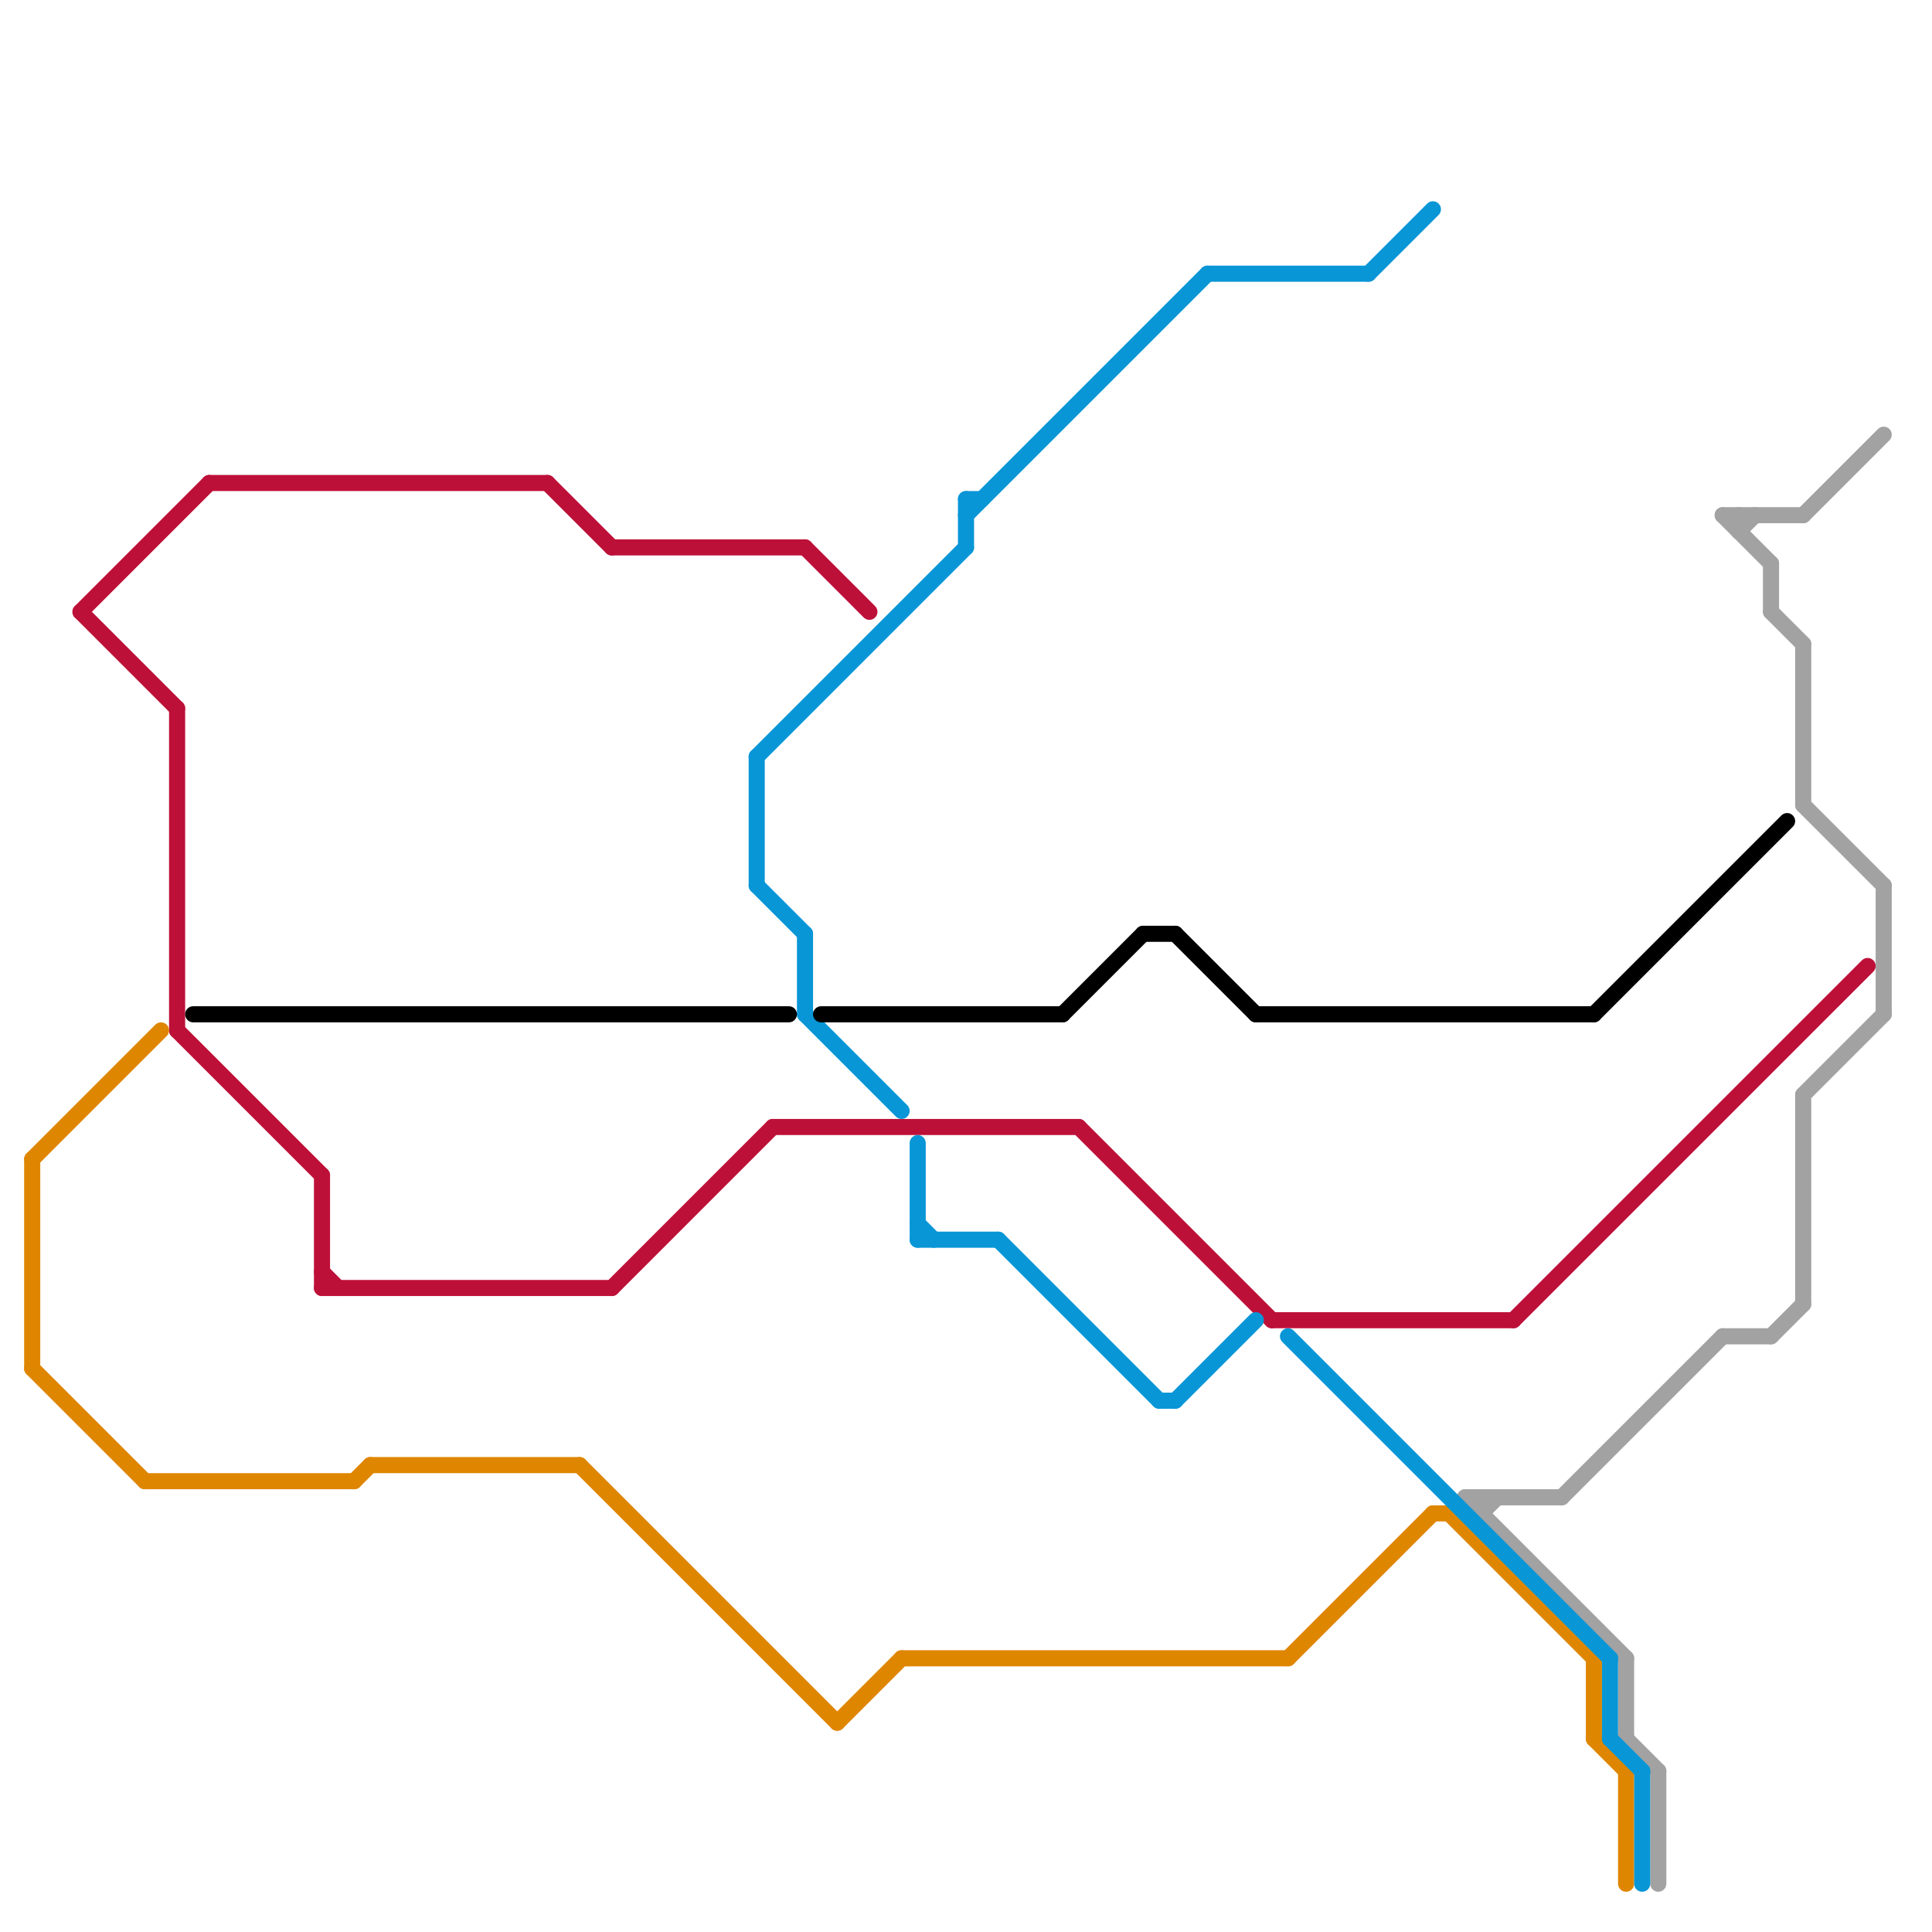 
<svg version="1.1" xmlns="http://www.w3.org/2000/svg" viewBox="0 0 120 120">
<style>text { font: 1px Helvetica; font-weight: 600; white-space: pre; dominant-baseline: central; } line { stroke-width: 1; fill: none; stroke-linecap: round; stroke-linejoin: round; } .c0 { stroke: #bd1038 } .c1 { stroke: #df8600 } .c2 { stroke: #a2a2a2 } .c3 { stroke: #0896d7 } .c4 { stroke: #000000 }</style><defs><g id="wm-xf"><circle r="1.2" fill="#000"/><circle r="0.9" fill="#fff"/><circle r="0.6" fill="#000"/><circle r="0.3" fill="#fff"/></g><g id="wm"><circle r="0.6" fill="#000"/><circle r="0.3" fill="#fff"/></g></defs><line class="c0" x1="13" y1="30" x2="34" y2="30"/><line class="c0" x1="5" y1="38" x2="11" y2="44"/><line class="c0" x1="20" y1="80" x2="38" y2="80"/><line class="c0" x1="11" y1="64" x2="20" y2="73"/><line class="c0" x1="11" y1="44" x2="11" y2="64"/><line class="c0" x1="34" y1="30" x2="38" y2="34"/><line class="c0" x1="67" y1="70" x2="79" y2="82"/><line class="c0" x1="20" y1="79" x2="21" y2="80"/><line class="c0" x1="20" y1="73" x2="20" y2="80"/><line class="c0" x1="5" y1="38" x2="13" y2="30"/><line class="c0" x1="94" y1="82" x2="116" y2="60"/><line class="c0" x1="48" y1="70" x2="67" y2="70"/><line class="c0" x1="79" y1="82" x2="94" y2="82"/><line class="c0" x1="38" y1="34" x2="50" y2="34"/><line class="c0" x1="50" y1="34" x2="54" y2="38"/><line class="c0" x1="38" y1="80" x2="48" y2="70"/><line class="c1" x1="56" y1="103" x2="80" y2="103"/><line class="c1" x1="80" y1="103" x2="89" y2="94"/><line class="c1" x1="90" y1="94" x2="99" y2="103"/><line class="c1" x1="89" y1="94" x2="90" y2="94"/><line class="c1" x1="9" y1="92" x2="22" y2="92"/><line class="c1" x1="101" y1="110" x2="101" y2="117"/><line class="c1" x1="22" y1="92" x2="23" y2="91"/><line class="c1" x1="23" y1="91" x2="36" y2="91"/><line class="c1" x1="52" y1="107" x2="56" y2="103"/><line class="c1" x1="36" y1="91" x2="52" y2="107"/><line class="c1" x1="99" y1="108" x2="101" y2="110"/><line class="c1" x1="99" y1="103" x2="99" y2="108"/><line class="c1" x1="2" y1="72" x2="2" y2="85"/><line class="c1" x1="2" y1="85" x2="9" y2="92"/><line class="c1" x1="2" y1="72" x2="10" y2="64"/><line class="c2" x1="107" y1="83" x2="110" y2="83"/><line class="c2" x1="92" y1="93" x2="92" y2="94"/><line class="c2" x1="112" y1="32" x2="117" y2="27"/><line class="c2" x1="112" y1="68" x2="117" y2="63"/><line class="c2" x1="112" y1="40" x2="112" y2="50"/><line class="c2" x1="112" y1="50" x2="117" y2="55"/><line class="c2" x1="107" y1="32" x2="110" y2="35"/><line class="c2" x1="107" y1="32" x2="112" y2="32"/><line class="c2" x1="112" y1="68" x2="112" y2="81"/><line class="c2" x1="97" y1="93" x2="107" y2="83"/><line class="c2" x1="108" y1="32" x2="108" y2="33"/><line class="c2" x1="92" y1="94" x2="93" y2="93"/><line class="c2" x1="108" y1="33" x2="109" y2="32"/><line class="c2" x1="91" y1="93" x2="101" y2="103"/><line class="c2" x1="117" y1="55" x2="117" y2="63"/><line class="c2" x1="103" y1="110" x2="103" y2="117"/><line class="c2" x1="110" y1="83" x2="112" y2="81"/><line class="c2" x1="91" y1="93" x2="97" y2="93"/><line class="c2" x1="101" y1="108" x2="103" y2="110"/><line class="c2" x1="101" y1="103" x2="101" y2="108"/><line class="c2" x1="110" y1="38" x2="112" y2="40"/><line class="c2" x1="110" y1="35" x2="110" y2="38"/><line class="c3" x1="72" y1="87" x2="73" y2="87"/><line class="c3" x1="57" y1="77" x2="62" y2="77"/><line class="c3" x1="60" y1="31" x2="60" y2="34"/><line class="c3" x1="62" y1="77" x2="72" y2="87"/><line class="c3" x1="85" y1="17" x2="89" y2="13"/><line class="c3" x1="60" y1="32" x2="75" y2="17"/><line class="c3" x1="57" y1="76" x2="58" y2="77"/><line class="c3" x1="57" y1="71" x2="57" y2="77"/><line class="c3" x1="100" y1="103" x2="100" y2="108"/><line class="c3" x1="100" y1="108" x2="102" y2="110"/><line class="c3" x1="47" y1="47" x2="60" y2="34"/><line class="c3" x1="47" y1="55" x2="50" y2="58"/><line class="c3" x1="60" y1="31" x2="61" y2="31"/><line class="c3" x1="102" y1="110" x2="102" y2="117"/><line class="c3" x1="50" y1="58" x2="50" y2="63"/><line class="c3" x1="47" y1="47" x2="47" y2="55"/><line class="c3" x1="50" y1="63" x2="56" y2="69"/><line class="c3" x1="73" y1="87" x2="78" y2="82"/><line class="c3" x1="80" y1="83" x2="100" y2="103"/><line class="c3" x1="75" y1="17" x2="85" y2="17"/><line class="c4" x1="66" y1="63" x2="71" y2="58"/><line class="c4" x1="73" y1="58" x2="78" y2="63"/><line class="c4" x1="71" y1="58" x2="73" y2="58"/><line class="c4" x1="99" y1="63" x2="111" y2="51"/><line class="c4" x1="51" y1="63" x2="66" y2="63"/><line class="c4" x1="12" y1="63" x2="49" y2="63"/><line class="c4" x1="78" y1="63" x2="99" y2="63"/>
</svg>
